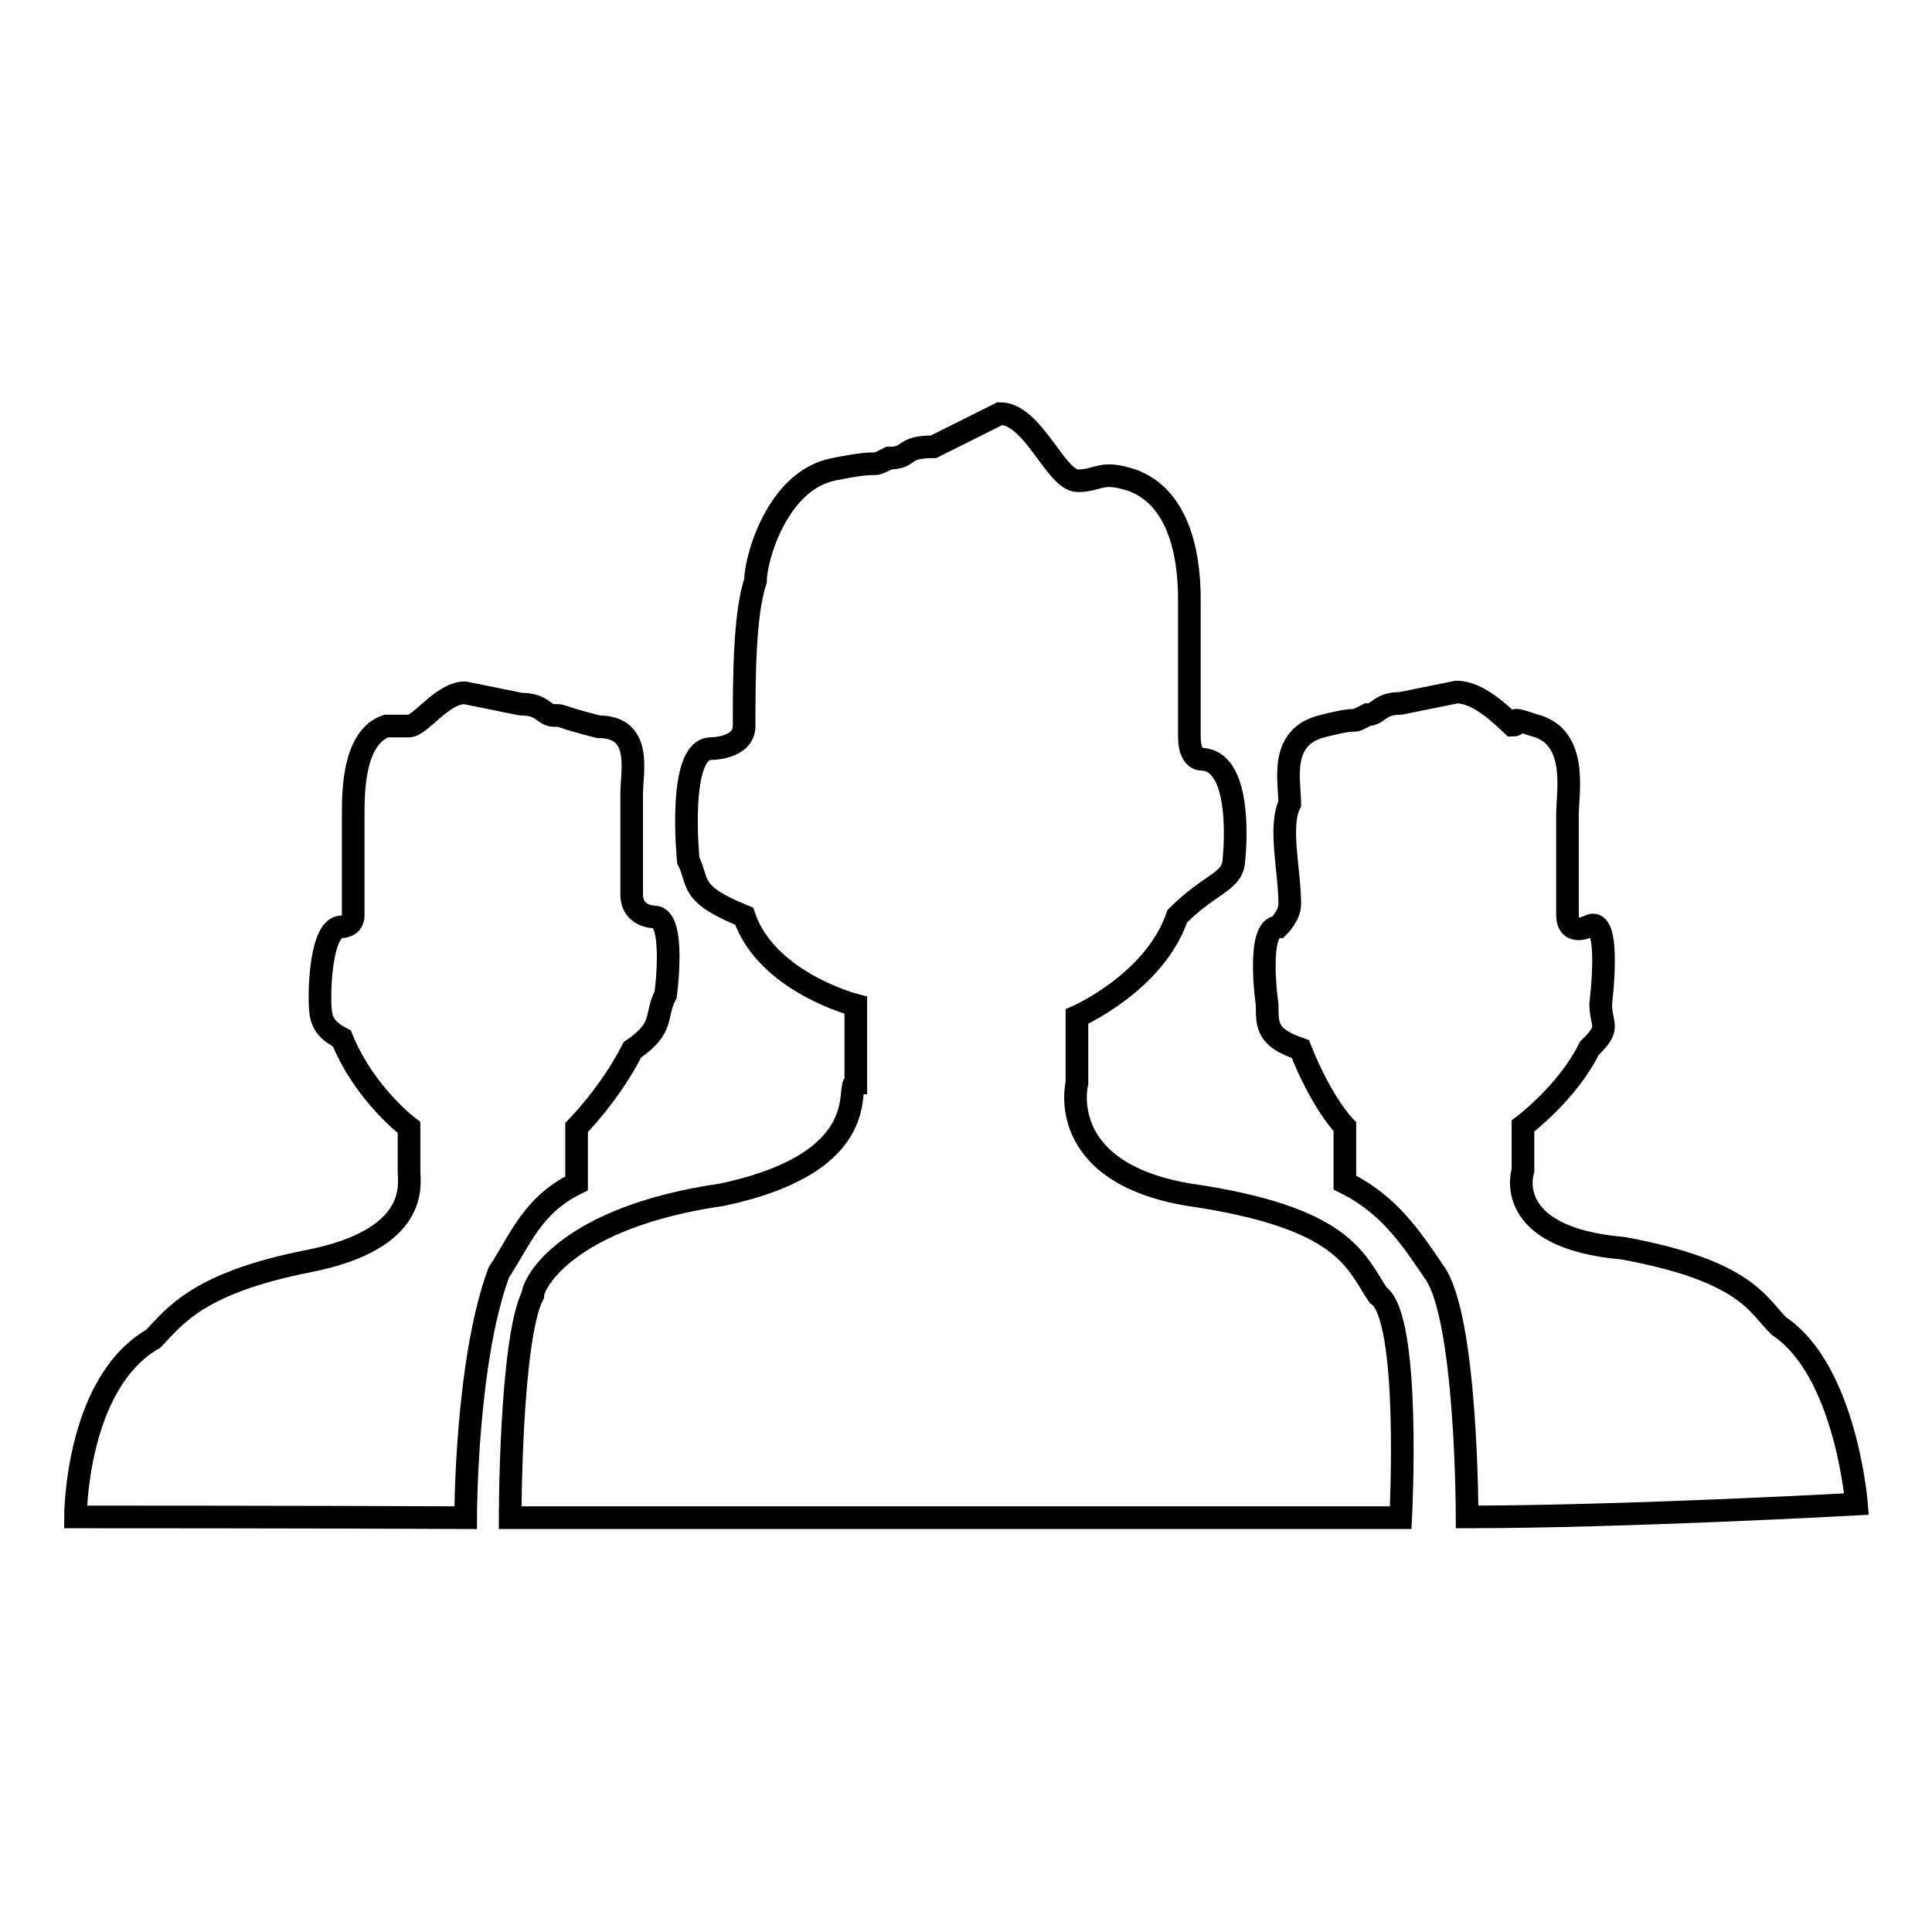 <?xml version="1.0" encoding="utf-8"?>
<!-- Svg Vector Icons : http://www.onlinewebfonts.com/icon -->
<!DOCTYPE svg PUBLIC "-//W3C//DTD SVG 1.1//EN" "http://www.w3.org/Graphics/SVG/1.1/DTD/svg11.dtd">
<svg version="1.1" xmlns="http://www.w3.org/2000/svg" xmlns:xlink="http://www.w3.org/1999/xlink" x="0px" y="0px" viewBox="0 0 256 256" enable-background="new 0 0 256 256" xml:space="preserve">
<g> <path stroke-width="3" fill-opacity="0" stroke="#000000"  d="M194.4,201c0,0,0-26.6-4.4-32.5c-3-4.4-5.9-8.9-11.8-11.8c0-3,0-7.4,0-7.4s-3-3-5.9-10.3 c-4.4-1.5-4.4-3-4.4-5.9c0,0-1.5-10.3,1.5-10.3c0,0,1.5-1.5,1.5-3c0-4.4-1.5-10.3,0-13.3c0-3-1.5-8.9,4.4-10.3c5.9-1.5,3,0,5.9-1.5 c1.5,0,1.5-1.5,4.4-1.5l7.4-1.5c2.9,0,5.9,3,7.4,4.4c1.5,0-1.5-1.5,2.9,0c5.9,1.5,4.4,8.9,4.4,11.8c0,2.9,0,10.3,0,13.3 s2.9,1.5,2.9,1.5c3-1.5,1.5,10.3,1.5,10.3c0,3,1.5,3-1.5,5.9c-2.9,5.9-8.8,10.3-8.8,10.3v5.9c0,0-3,8.9,13.3,10.3 c16.2,3,17.7,7.4,20.6,10.3c8.9,5.9,10.3,23.6,10.3,23.6S215,201,194.4,201z M156,121.4c-3,8.8-13.3,13.3-13.3,13.3s0,7.4,0,8.8 c0,0-3,11.8,14.8,14.8c20.7,3,22.1,8.8,25.1,13.3c4.4,2.9,3,29.5,3,29.5h-118c0,0,0-23.6,3-29.5c0-1.5,4.4-10.3,25.1-13.3 c20.7-4.4,16.2-14.8,17.7-14.8c0-4.4,0-10.3,0-10.3s-11.8-3-14.8-11.8c-7.4-3-5.9-4.4-7.4-7.4c0,0-1.5-14.8,3-14.8c0,0,4.4,0,4.4-3 c0-5.9,0-14.8,1.5-19.2c0-3,2.9-13.3,10.3-14.8s4.4,0,7.4-1.5c3,0,1.5-1.5,5.9-1.5l8.8-4.4c4.4,0,7.4,8.9,10.3,8.9s3-1.5,7.4,0 c7.4,2.9,7.4,13.3,7.4,16.2c0,4.4,0,14.8,0,17.7c0,3,1.5,3,1.5,3c5.9,0,4.4,13.3,4.4,13.3C163.4,116.9,160.5,116.9,156,121.4z  M83.8,139.1c-3,5.9-7.4,10.3-7.4,10.3s0,4.4,0,7.4c-5.9,2.9-7.4,7.4-10.3,11.8c-4.4,11.8-4.4,32.5-4.4,32.5C41,201,10,201,10,201 s0-17.7,10.3-23.6c2.9-3,5.9-7.4,20.6-10.3c14.8-2.9,13.3-10.3,13.3-11.8c0-1.5,0-5.9,0-5.9s-5.9-4.4-8.9-11.8 c-2.9-1.5-2.9-2.9-2.9-5.9c0,0,0-8.9,2.9-8.9c0,0,1.5,0,1.5-1.5c0-3,0-10.3,0-13.3c0-3,0-10.3,4.4-11.8c4.4,0,0,0,3,0 c1.5,0,4.4-4.4,7.4-4.4l7.4,1.5c3,0,3,1.5,4.4,1.5c1.5,0,0,0,5.9,1.5c5.9,0,4.4,5.9,4.4,8.9c0,3,0,8.9,0,13.3c0,3,3,3,3,3 c2.9,0,1.5,10.3,1.5,10.3C86.7,134.6,88.2,136.1,83.8,139.1z"/></g>
</svg>